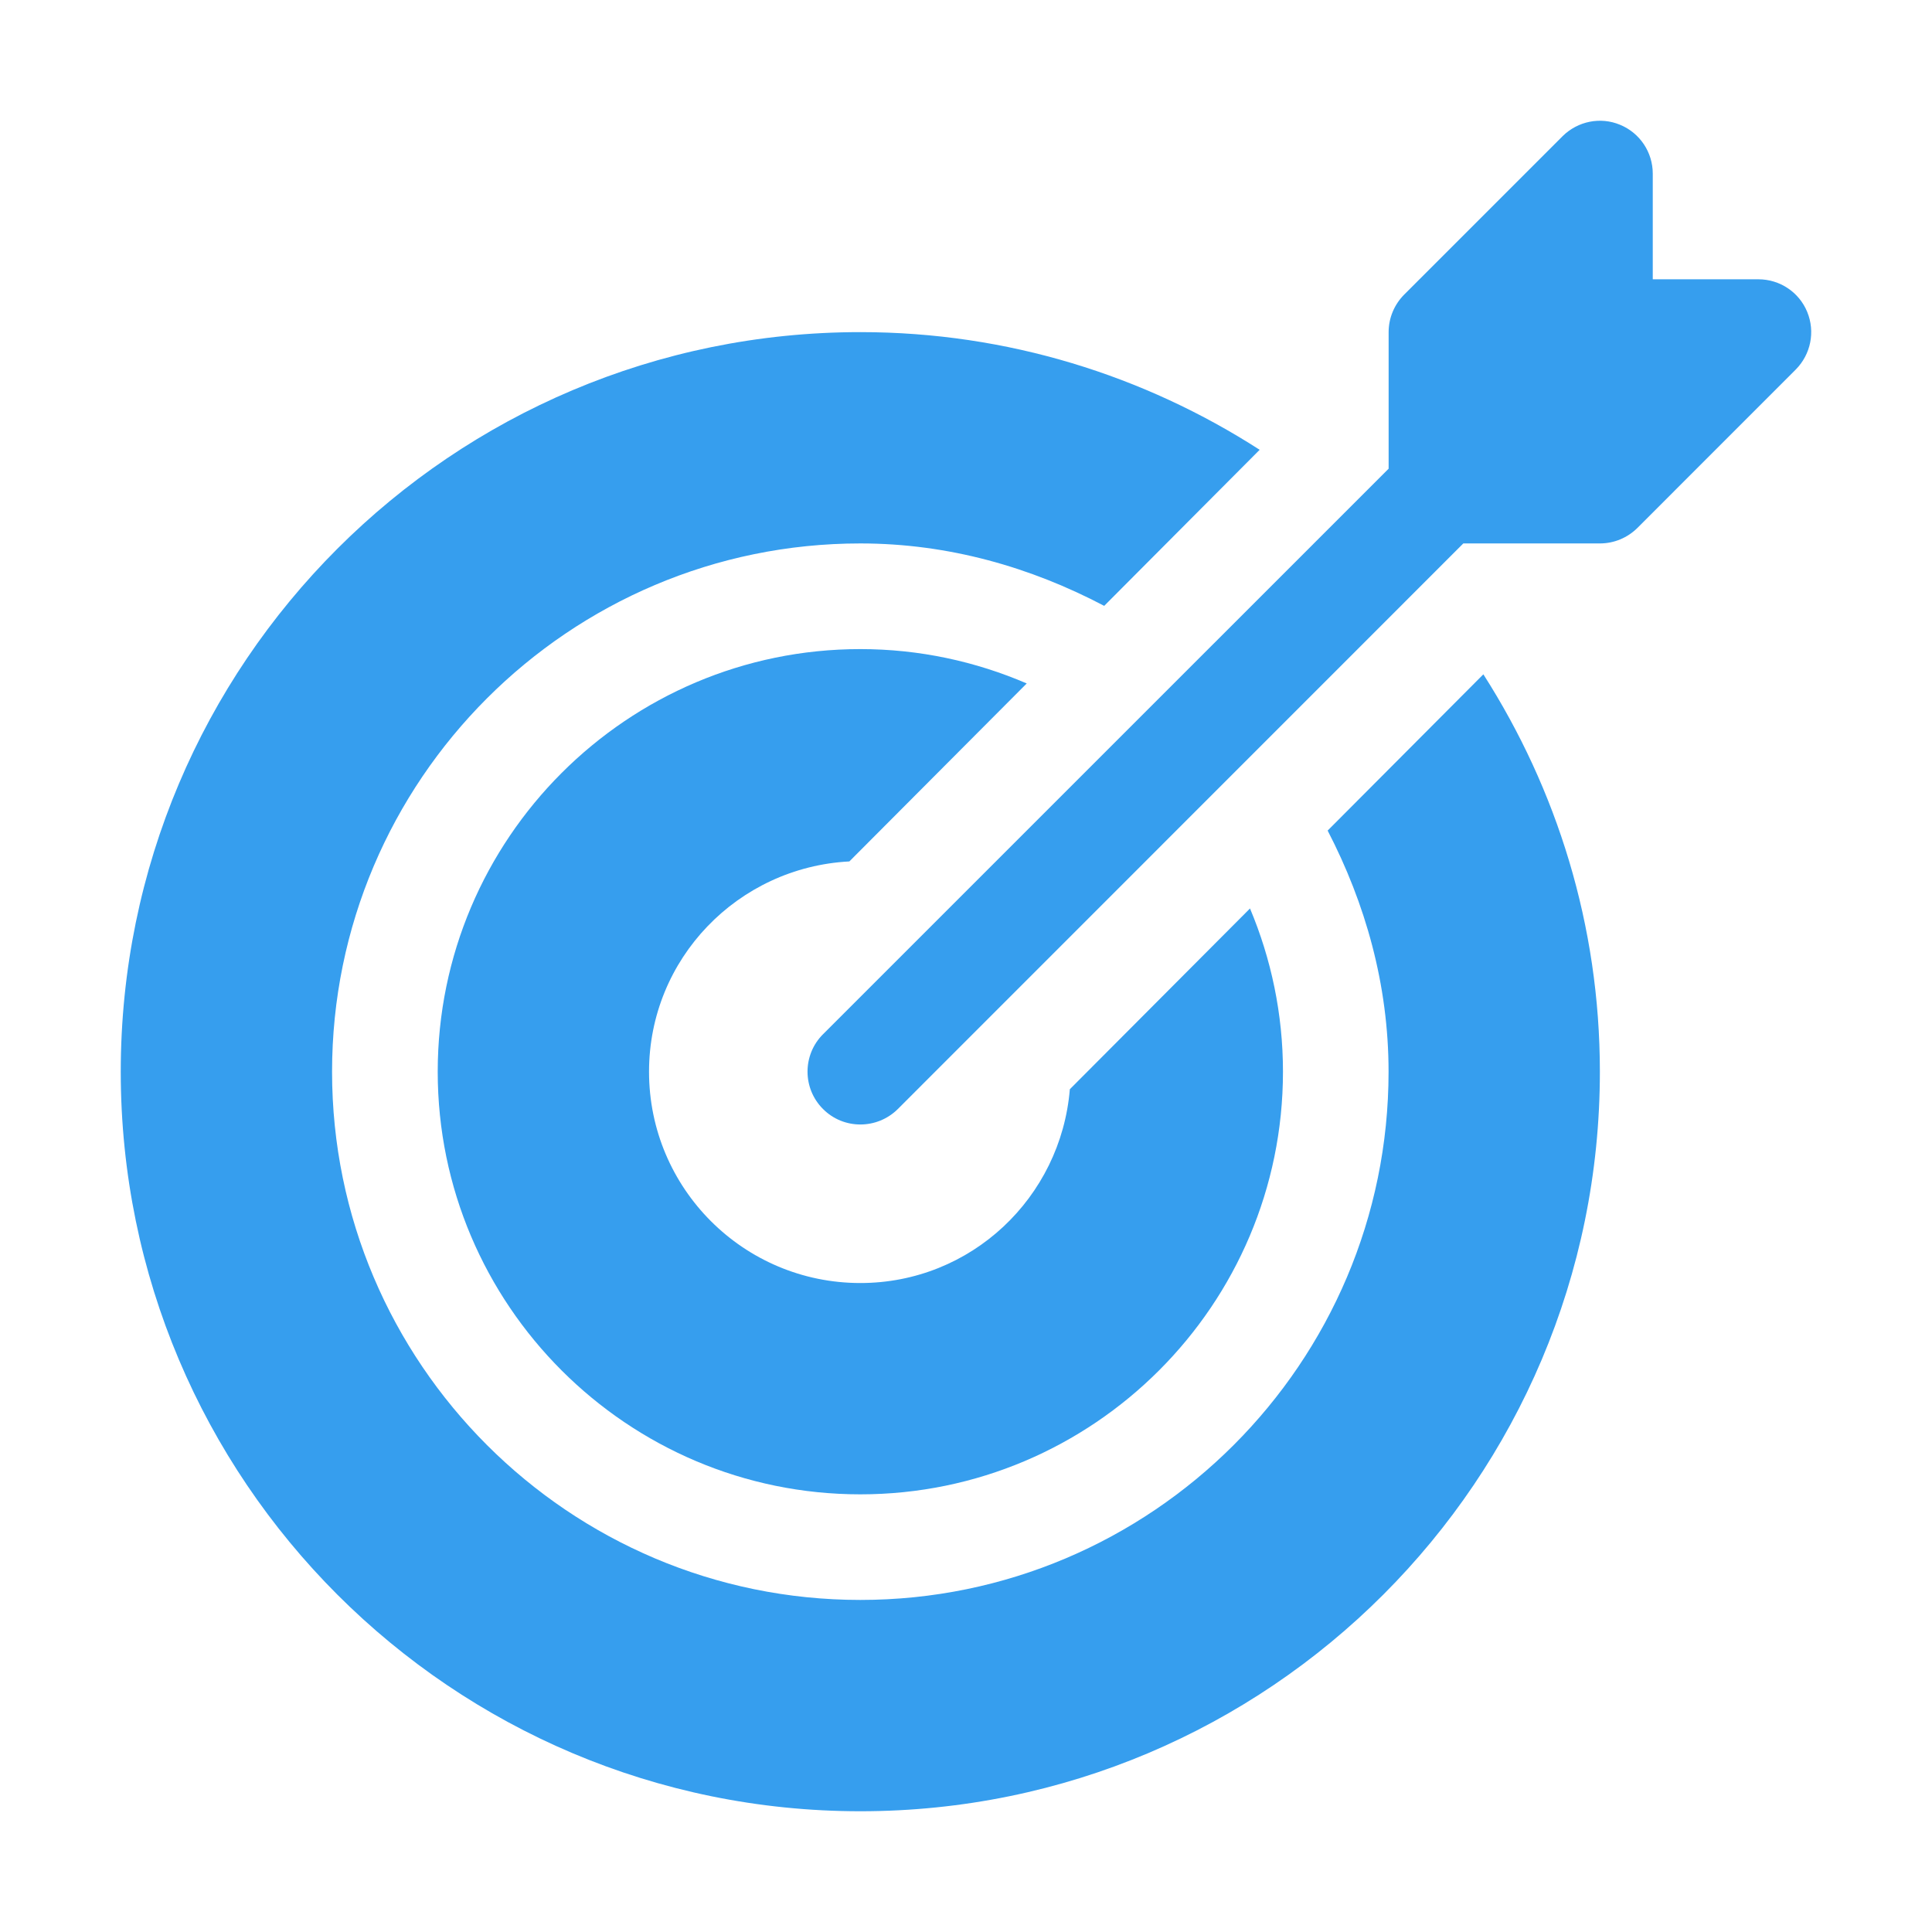 
<svg
    width="32"
    height="32"
    viewBox="0 0 32 32"
    fill="none"
    xmlns="http://www.w3.org/2000/svg"
>
    <path
        d="M29.933 5.166C29.799 4.839 29.479 4.626 29.125 4.626H27.375V2.876C27.375 2.522 27.162 2.202 26.834 2.067C26.509 1.931 26.133 2.006 25.881 2.256L23.256 4.881C23.093 5.046 23 5.268 23 5.501V7.763L13.631 17.131C13.29 17.472 13.29 18.027 13.631 18.368C13.802 18.54 14.026 18.625 14.25 18.625C14.474 18.625 14.698 18.54 14.87 18.37L24.237 9.001H26.5C26.733 9.001 26.955 8.908 27.12 8.745L29.744 6.12C29.993 5.868 30.068 5.494 29.933 5.166Z"
        fill="#369EEE"
    />
    <path
        d="M20.704 15.047L17.72 18.041C17.571 19.837 16.084 21.251 14.25 21.251C12.316 21.251 10.75 19.684 10.75 17.751C10.75 15.88 12.222 14.365 14.068 14.268L17.006 11.32C16.159 10.956 15.23 10.751 14.25 10.751C10.389 10.751 7.25 13.89 7.25 17.751C7.25 21.611 10.389 24.751 14.25 24.751C18.11 24.751 21.25 21.611 21.25 17.751C21.25 16.792 21.054 15.88 20.704 15.047Z"
        fill="#369EEE"
    />
    <path
        d="M24.569 11.169L21.99 13.757C22.613 14.96 22.999 16.305 22.999 17.751C22.999 22.575 19.074 26.5 14.25 26.5C9.425 26.5 5.5 22.575 5.5 17.751C5.5 12.926 9.425 9.001 14.25 9.001C15.714 9.001 17.074 9.396 18.289 10.035L20.864 7.45C18.955 6.222 16.687 5.501 14.25 5.501C7.484 5.501 2 10.985 2 17.751C2 24.516 7.484 30 14.25 30C21.015 30 26.499 24.516 26.499 17.751C26.499 15.325 25.785 13.071 24.569 11.169Z"
        fill="#369EEE"
    />
</svg>